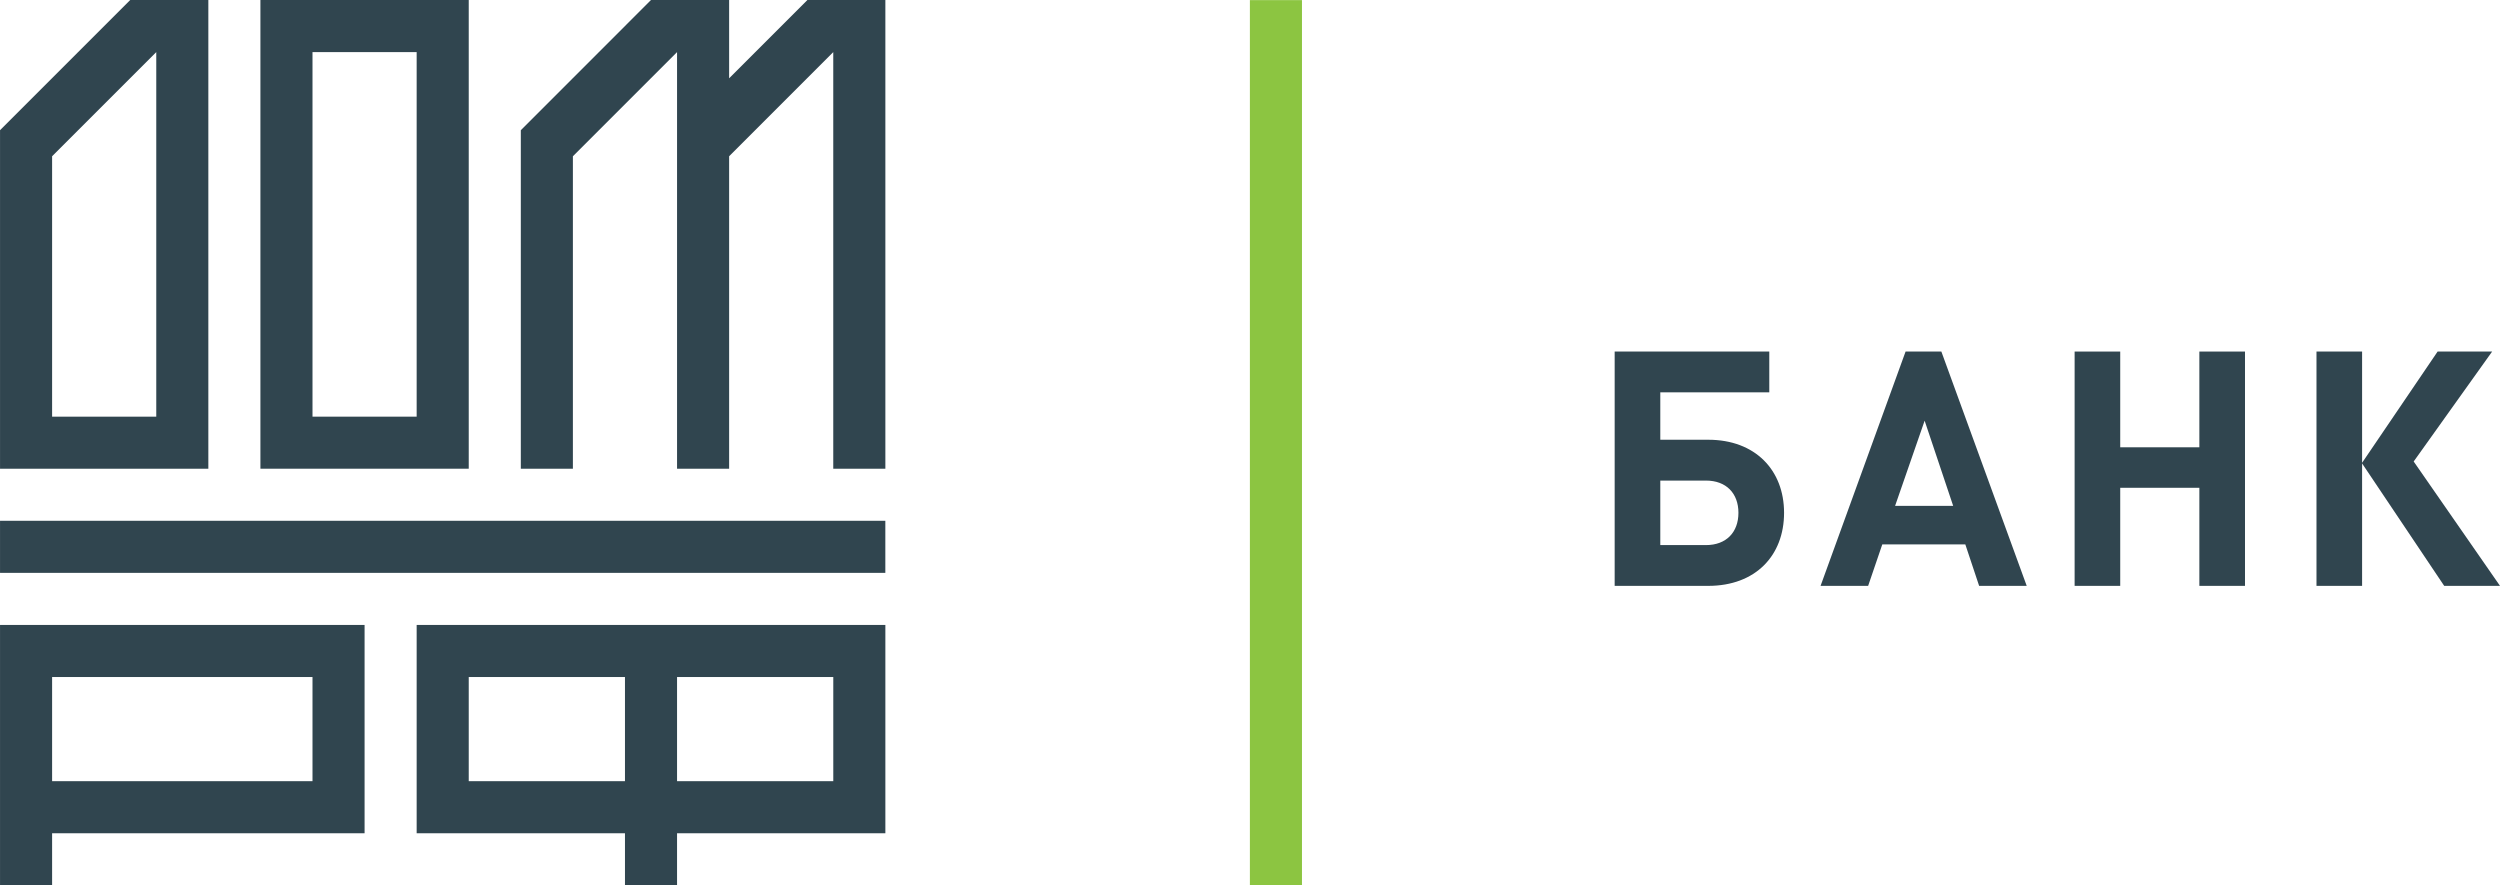 <?xml version="1.0" encoding="UTF-8"?>
<svg id="_Слой_2" data-name="Слой 2" xmlns="http://www.w3.org/2000/svg" viewBox="0 0 900.08 318.75">
  <g id="_Слой_1-2" data-name="Слой 1">
    <polygon points="290.63 0 290.63 .07 262.51 28.19 262.51 0 234.38 0 234.38 0 234.38 0 187.51 46.88 187.51 168.75 206.26 168.75 206.26 56.26 243.76 18.76 243.76 168.75 262.51 168.75 262.51 56.26 300 18.76 300 168.75 318.76 168.75 318.76 0 290.63 0" style="fill: #30454f;"/>
    <path d="m56.26,18.76v131.25H18.76V56.25L56.26,18.76ZM.01,168.75h75V0h-28.13s0,0,0,0L0,46.88h.01v121.87Z" style="fill: #30454f;"/>
    <path d="m112.51,18.76h37.5v131.25h-37.5V18.76ZM168.76,0h-75v168.75h75V0Z" style="fill: #30454f;"/>
    <rect x=".01" y="187.5" width="318.74" height="18.75" style="fill: #30454f;"/>
    <path d="m112.51,281.25H18.76v-37.5h93.75v37.5ZM.01,225v93.75h18.75v-18.75h112.5v-75H.01Z" style="fill: #30454f;"/>
    <path d="m300.01,281.25h-56.25v-37.5h56.25v37.5Zm-131.25-37.5h56.25v37.5h-56.25v-37.5Zm-18.75-18.75v75h75v18.75h18.75v-18.75h75v-75h-168.75Z" style="fill: #30454f;"/>
    <path d="m614.19,173.02h-16.43v23.23h16.43c7.33,0,11.7-4.62,11.7-11.62s-4.37-11.61-11.7-11.61m.83,37.91h-33.69v-84.36h55.67v14.69h-39.24v17.06h17.26c16.9,0,27.3,10.91,27.3,26.31s-10.28,26.3-27.3,26.3" style="fill: #30454f;"/>
    <path d="m692.93,151.46l-10.64,30.68h20.92l-10.28-30.68Zm19.62,59.47l-4.97-14.92h-29.9l-5.09,14.92h-17.13l30.61-84.36h12.88l30.73,84.36h-17.13Z" style="fill: #30454f;"/>
    <polygon points="791.84 210.93 791.84 175.62 763.35 175.62 763.35 210.93 746.93 210.93 746.93 126.57 763.35 126.57 763.35 161.04 791.84 161.04 791.84 126.57 808.27 126.57 808.27 210.93 791.84 210.93" style="fill: #30454f;"/>
    <polygon points="834.01 210.93 834.01 126.57 850.43 126.57 850.43 166.62 877.62 126.57 897.25 126.57 869 166.15 900.08 210.93 879.99 210.93 850.43 166.85 850.43 210.93 834.01 210.93" style="fill: #30454f;"/>
    <rect x="450" y=".04" width="18.75" height="318.67" style="fill: #8cc541;"/>
  </g>
</svg>